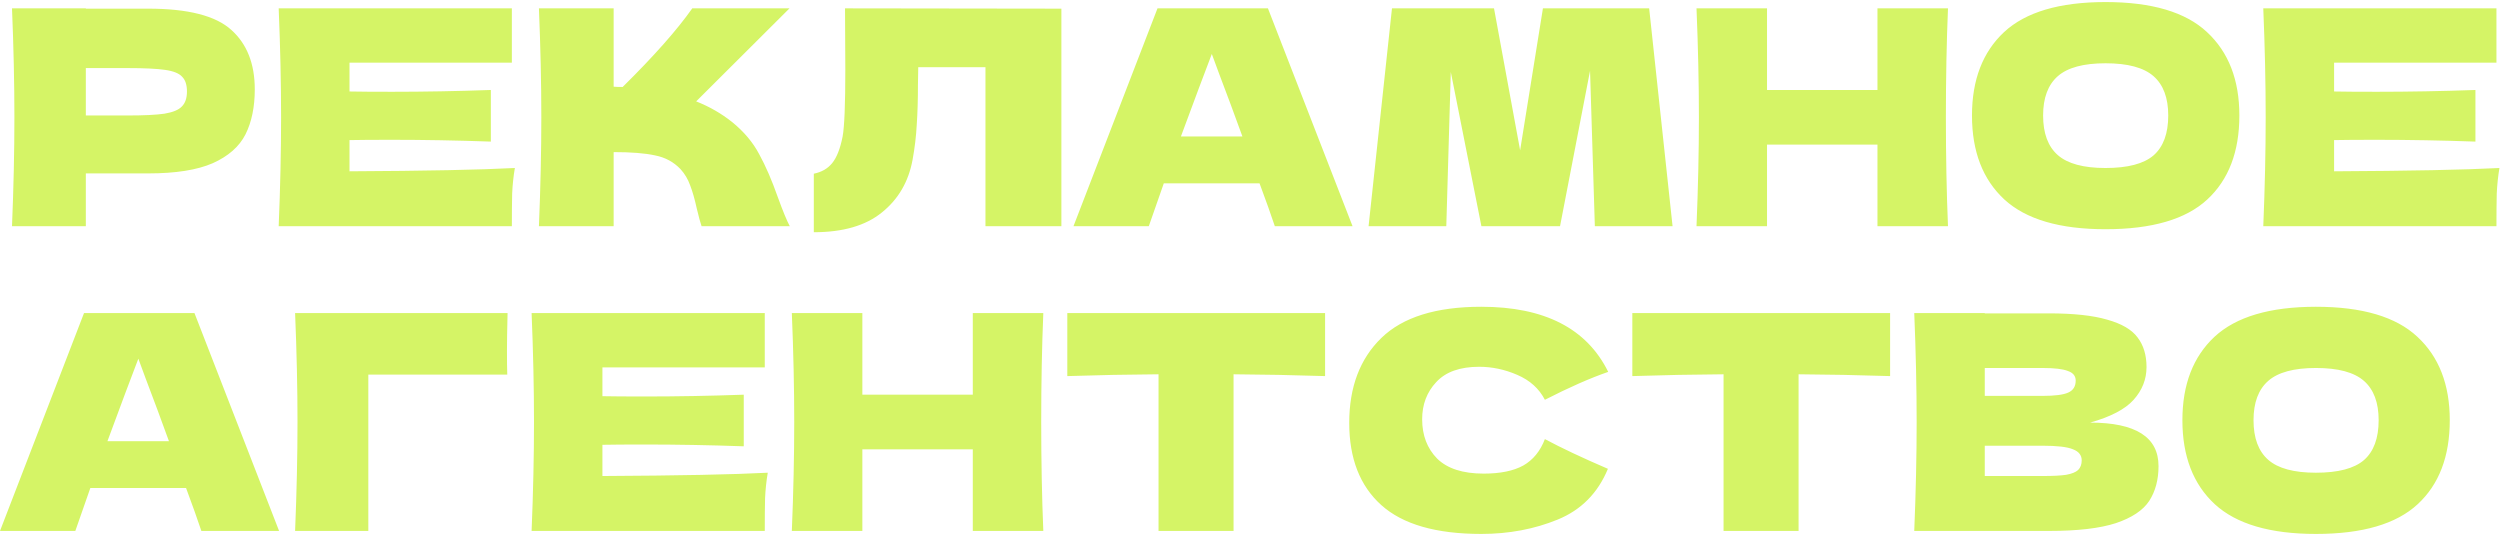 <?xml version="1.0" encoding="UTF-8"?> <svg xmlns="http://www.w3.org/2000/svg" width="1083" height="232" viewBox="0 0 1083 232" fill="none"><path d="M64.22 3.75C81.467 3.75 93.47 6.827 100.23 12.98C106.99 19.047 110.37 27.627 110.37 38.72C110.37 46.347 109.027 52.847 106.34 58.22C103.653 63.507 98.93 67.667 92.17 70.7C85.41 73.647 76.093 75.12 64.22 75.12H37.18V98H5.2C5.893 81.187 6.24 65.457 6.24 50.81C6.24 36.163 5.893 20.433 5.2 3.62H37.18V3.75H64.22ZM55.12 50.03C62.313 50.03 67.687 49.77 71.24 49.25C74.88 48.643 77.393 47.603 78.78 46.13C80.253 44.657 80.99 42.49 80.99 39.63C80.99 36.77 80.297 34.647 78.91 33.26C77.61 31.787 75.14 30.79 71.5 30.27C67.947 29.75 62.487 29.49 55.12 29.49H37.18V50.03H55.12ZM151.407 74.21C184.341 74.037 208.217 73.56 223.037 72.78C222.431 76.333 222.041 80.017 221.867 83.83C221.781 87.557 221.737 92.28 221.737 98H120.727C121.421 81.187 121.767 65.457 121.767 50.81C121.767 36.163 121.421 20.433 120.727 3.62H221.737V27.15H151.407V39.63C155.567 39.717 161.721 39.76 169.867 39.76C183.647 39.76 197.904 39.5 212.637 38.98V61.34C197.904 60.82 183.647 60.56 169.867 60.56C161.721 60.56 155.567 60.603 151.407 60.69V74.21ZM317.182 52.89C322.295 57.05 326.195 61.687 328.882 66.8C331.655 71.827 334.342 78.023 336.942 85.39C339.108 91.37 340.842 95.573 342.142 98H303.922C303.402 96.527 302.708 93.97 301.842 90.33C300.975 86.343 300.022 83.007 298.982 80.32C298.028 77.633 296.642 75.293 294.822 73.3C291.875 70.18 288.192 68.187 283.772 67.32C279.438 66.367 273.458 65.89 265.832 65.89V98H233.462C234.155 81.187 234.502 65.457 234.502 50.81C234.502 36.163 234.155 20.433 233.462 3.62H265.832V37.55C266.698 37.637 267.998 37.68 269.732 37.68C283.252 24.333 293.305 12.98 299.892 3.62H342.012L301.582 43.92C307.302 46.173 312.502 49.163 317.182 52.89ZM459.794 98H426.904V29.1H397.784L397.654 36.64C397.654 43.227 397.48 49.033 397.134 54.06C396.874 59 396.267 64.07 395.314 69.27C393.58 78.717 389.16 86.3 382.054 92.02C375.034 97.74 365.197 100.6 352.544 100.6V75.25C355.924 74.557 358.567 73.04 360.474 70.7C362.467 68.273 363.984 64.417 365.024 59.13C365.804 54.883 366.194 45.22 366.194 30.14L366.064 3.62L459.794 3.75V98ZM552.259 98C550.613 93.06 548.403 86.863 545.629 79.41H504.159L497.659 98H465.029L501.429 3.62H549.269L585.929 98H552.259ZM538.219 59.13C534.926 50.03 531.546 40.93 528.079 31.83L524.959 23.38C521.926 31.267 517.463 43.183 511.569 59.13H538.219ZM714.416 3.62L724.556 98H690.886L688.806 30.66L675.806 98H641.746L628.486 31.18L626.536 98H592.866L603.006 3.62H647.206L658.516 65.11L668.396 3.62H714.416ZM843.867 3.62C843.26 18.267 842.957 33.997 842.957 50.81C842.957 67.623 843.26 83.353 843.867 98H813.317V62.64H765.477V98H734.927C735.62 81.187 735.967 65.457 735.967 50.81C735.967 36.163 735.62 20.433 734.927 3.62H765.477V38.98H813.317V3.62H843.867ZM912.113 99.3C892.266 99.3 877.663 95.01 868.303 86.43C858.943 77.763 854.263 65.63 854.263 50.03C854.263 34.603 858.899 22.557 868.172 13.89C877.533 5.223 892.179 0.89 912.113 0.89C932.133 0.89 946.779 5.223 956.053 13.89C965.413 22.557 970.093 34.603 970.093 50.03C970.093 65.717 965.456 77.85 956.183 86.43C946.909 95.01 932.219 99.3 912.113 99.3ZM912.113 72.78C921.733 72.78 928.666 70.96 932.913 67.32C937.159 63.593 939.283 57.83 939.283 50.03C939.283 42.403 937.159 36.727 932.913 33C928.666 29.273 921.733 27.41 912.113 27.41C902.579 27.41 895.689 29.273 891.443 33C887.196 36.727 885.073 42.403 885.073 50.03C885.073 57.743 887.196 63.463 891.443 67.19C895.689 70.917 902.579 72.78 912.113 72.78ZM1011.13 74.21C1044.07 74.037 1067.94 73.56 1082.76 72.78C1082.16 76.333 1081.77 80.017 1081.59 83.83C1081.51 87.557 1081.46 92.28 1081.46 98H980.454C981.147 81.187 981.494 65.457 981.494 50.81C981.494 36.163 981.147 20.433 980.454 3.62H1081.46V27.15H1011.13V39.63C1015.29 39.717 1021.45 39.76 1029.59 39.76C1043.37 39.76 1057.63 39.5 1072.36 38.98V61.34C1057.63 60.82 1043.37 60.56 1029.59 60.56C1021.45 60.56 1015.29 60.603 1011.13 60.69V74.21ZM87.23 230C85.583 225.06 83.373 218.863 80.6 211.41H39.13L32.63 230H0L36.4 135.62H84.24L120.9 230H87.23ZM73.19 191.13C69.897 182.03 66.517 172.93 63.05 163.83L59.93 155.38C56.897 163.267 52.433 175.183 46.54 191.13H73.19ZM159.557 230H127.837C128.53 213.1 128.877 197.37 128.877 182.81C128.877 168.163 128.53 152.433 127.837 135.62H219.877C219.703 142.727 219.617 148.143 219.617 151.87C219.617 156.463 219.66 159.93 219.747 162.27H159.557V230ZM260.968 206.21C293.901 206.037 317.778 205.56 332.598 204.78C331.991 208.333 331.601 212.017 331.428 215.83C331.341 219.557 331.298 224.28 331.298 230H230.288C230.981 213.187 231.328 197.457 231.328 182.81C231.328 168.163 230.981 152.433 230.288 135.62H331.298V159.15H260.968V171.63C265.128 171.717 271.281 171.76 279.428 171.76C293.208 171.76 307.465 171.5 322.198 170.98V193.34C307.465 192.82 293.208 192.56 279.428 192.56C271.281 192.56 265.128 192.603 260.968 192.69V206.21ZM451.962 135.62C451.356 150.267 451.052 165.997 451.052 182.81C451.052 199.623 451.356 215.353 451.962 230H421.412V194.64H373.572V230H343.022C343.716 213.187 344.062 197.457 344.062 182.81C344.062 168.163 343.716 152.433 343.022 135.62H373.572V170.98H421.412V135.62H451.962ZM574.028 162.92C560.422 162.487 547.205 162.227 534.378 162.14V230H501.878V162.14C488.965 162.227 475.792 162.487 462.358 162.92V135.62H574.028V162.92ZM641.687 231.3C622.1 231.3 607.67 227.14 598.397 218.82C589.124 210.5 584.487 198.627 584.487 183.2C584.487 167.687 589.124 155.423 598.397 146.41C607.67 137.397 622.1 132.89 641.687 132.89C669.074 132.89 687.404 142.293 696.677 161.1C688.877 163.787 679.734 167.817 669.247 173.19C666.734 168.337 662.747 164.74 657.287 162.4C651.914 160.06 646.41 158.89 640.777 158.89C632.457 158.89 626.26 161.1 622.187 165.52C618.114 169.853 616.077 175.227 616.077 181.64C616.077 188.573 618.244 194.25 622.577 198.67C626.997 203.003 633.714 205.17 642.727 205.17C649.92 205.17 655.64 204 659.887 201.66C664.134 199.233 667.254 195.42 669.247 190.22C676.354 194.033 685.454 198.323 696.547 203.09C692.214 213.577 684.977 220.9 674.837 225.06C664.697 229.22 653.647 231.3 641.687 231.3ZM818.794 162.92C805.187 162.487 791.971 162.227 779.144 162.14V230H746.644V162.14C733.73 162.227 720.557 162.487 707.124 162.92V135.62H818.794V162.92ZM905.433 183.07C925.193 183.07 935.073 189.353 935.073 201.92C935.073 207.813 933.729 212.84 931.043 217C928.356 221.073 923.546 224.28 916.613 226.62C909.679 228.873 900.059 230 887.753 230H829.253C829.946 213.187 830.293 197.457 830.293 182.81C830.293 168.163 829.946 152.433 829.253 135.62H859.803V135.75H887.493C898.239 135.75 906.689 136.66 912.843 138.48C919.083 140.213 923.459 142.77 925.973 146.15C928.573 149.53 929.873 153.82 929.873 159.02C929.873 164.307 928.009 169.03 924.283 173.19C920.643 177.263 914.359 180.557 905.433 183.07ZM859.803 159.41V171.5H884.763C890.136 171.5 893.863 171.023 895.943 170.07C898.109 169.117 899.193 167.383 899.193 164.87C899.193 162.877 898.066 161.49 895.813 160.71C893.646 159.843 889.963 159.41 884.763 159.41H859.803ZM884.763 206.21C889.269 206.21 892.693 206.037 895.033 205.69C897.459 205.257 899.193 204.563 900.233 203.61C901.273 202.57 901.793 201.183 901.793 199.45C901.793 197.197 900.536 195.593 898.023 194.64C895.596 193.6 891.176 193.08 884.763 193.08H859.803V206.21H884.763ZM1003.26 231.3C983.418 231.3 968.815 227.01 959.455 218.43C950.095 209.763 945.415 197.63 945.415 182.03C945.415 166.603 950.052 154.557 959.325 145.89C968.685 137.223 983.332 132.89 1003.26 132.89C1023.28 132.89 1037.93 137.223 1047.2 145.89C1056.56 154.557 1061.24 166.603 1061.24 182.03C1061.24 197.717 1056.61 209.85 1047.33 218.43C1038.06 227.01 1023.37 231.3 1003.26 231.3ZM1003.26 204.78C1012.88 204.78 1019.82 202.96 1024.06 199.32C1028.31 195.593 1030.43 189.83 1030.43 182.03C1030.43 174.403 1028.31 168.727 1024.06 165C1019.82 161.273 1012.88 159.41 1003.26 159.41C993.732 159.41 986.842 161.273 982.595 165C978.348 168.727 976.225 174.403 976.225 182.03C976.225 189.743 978.348 195.463 982.595 199.19C986.842 202.917 993.732 204.78 1003.26 204.78Z" fill="#D5F466"></path></svg> 